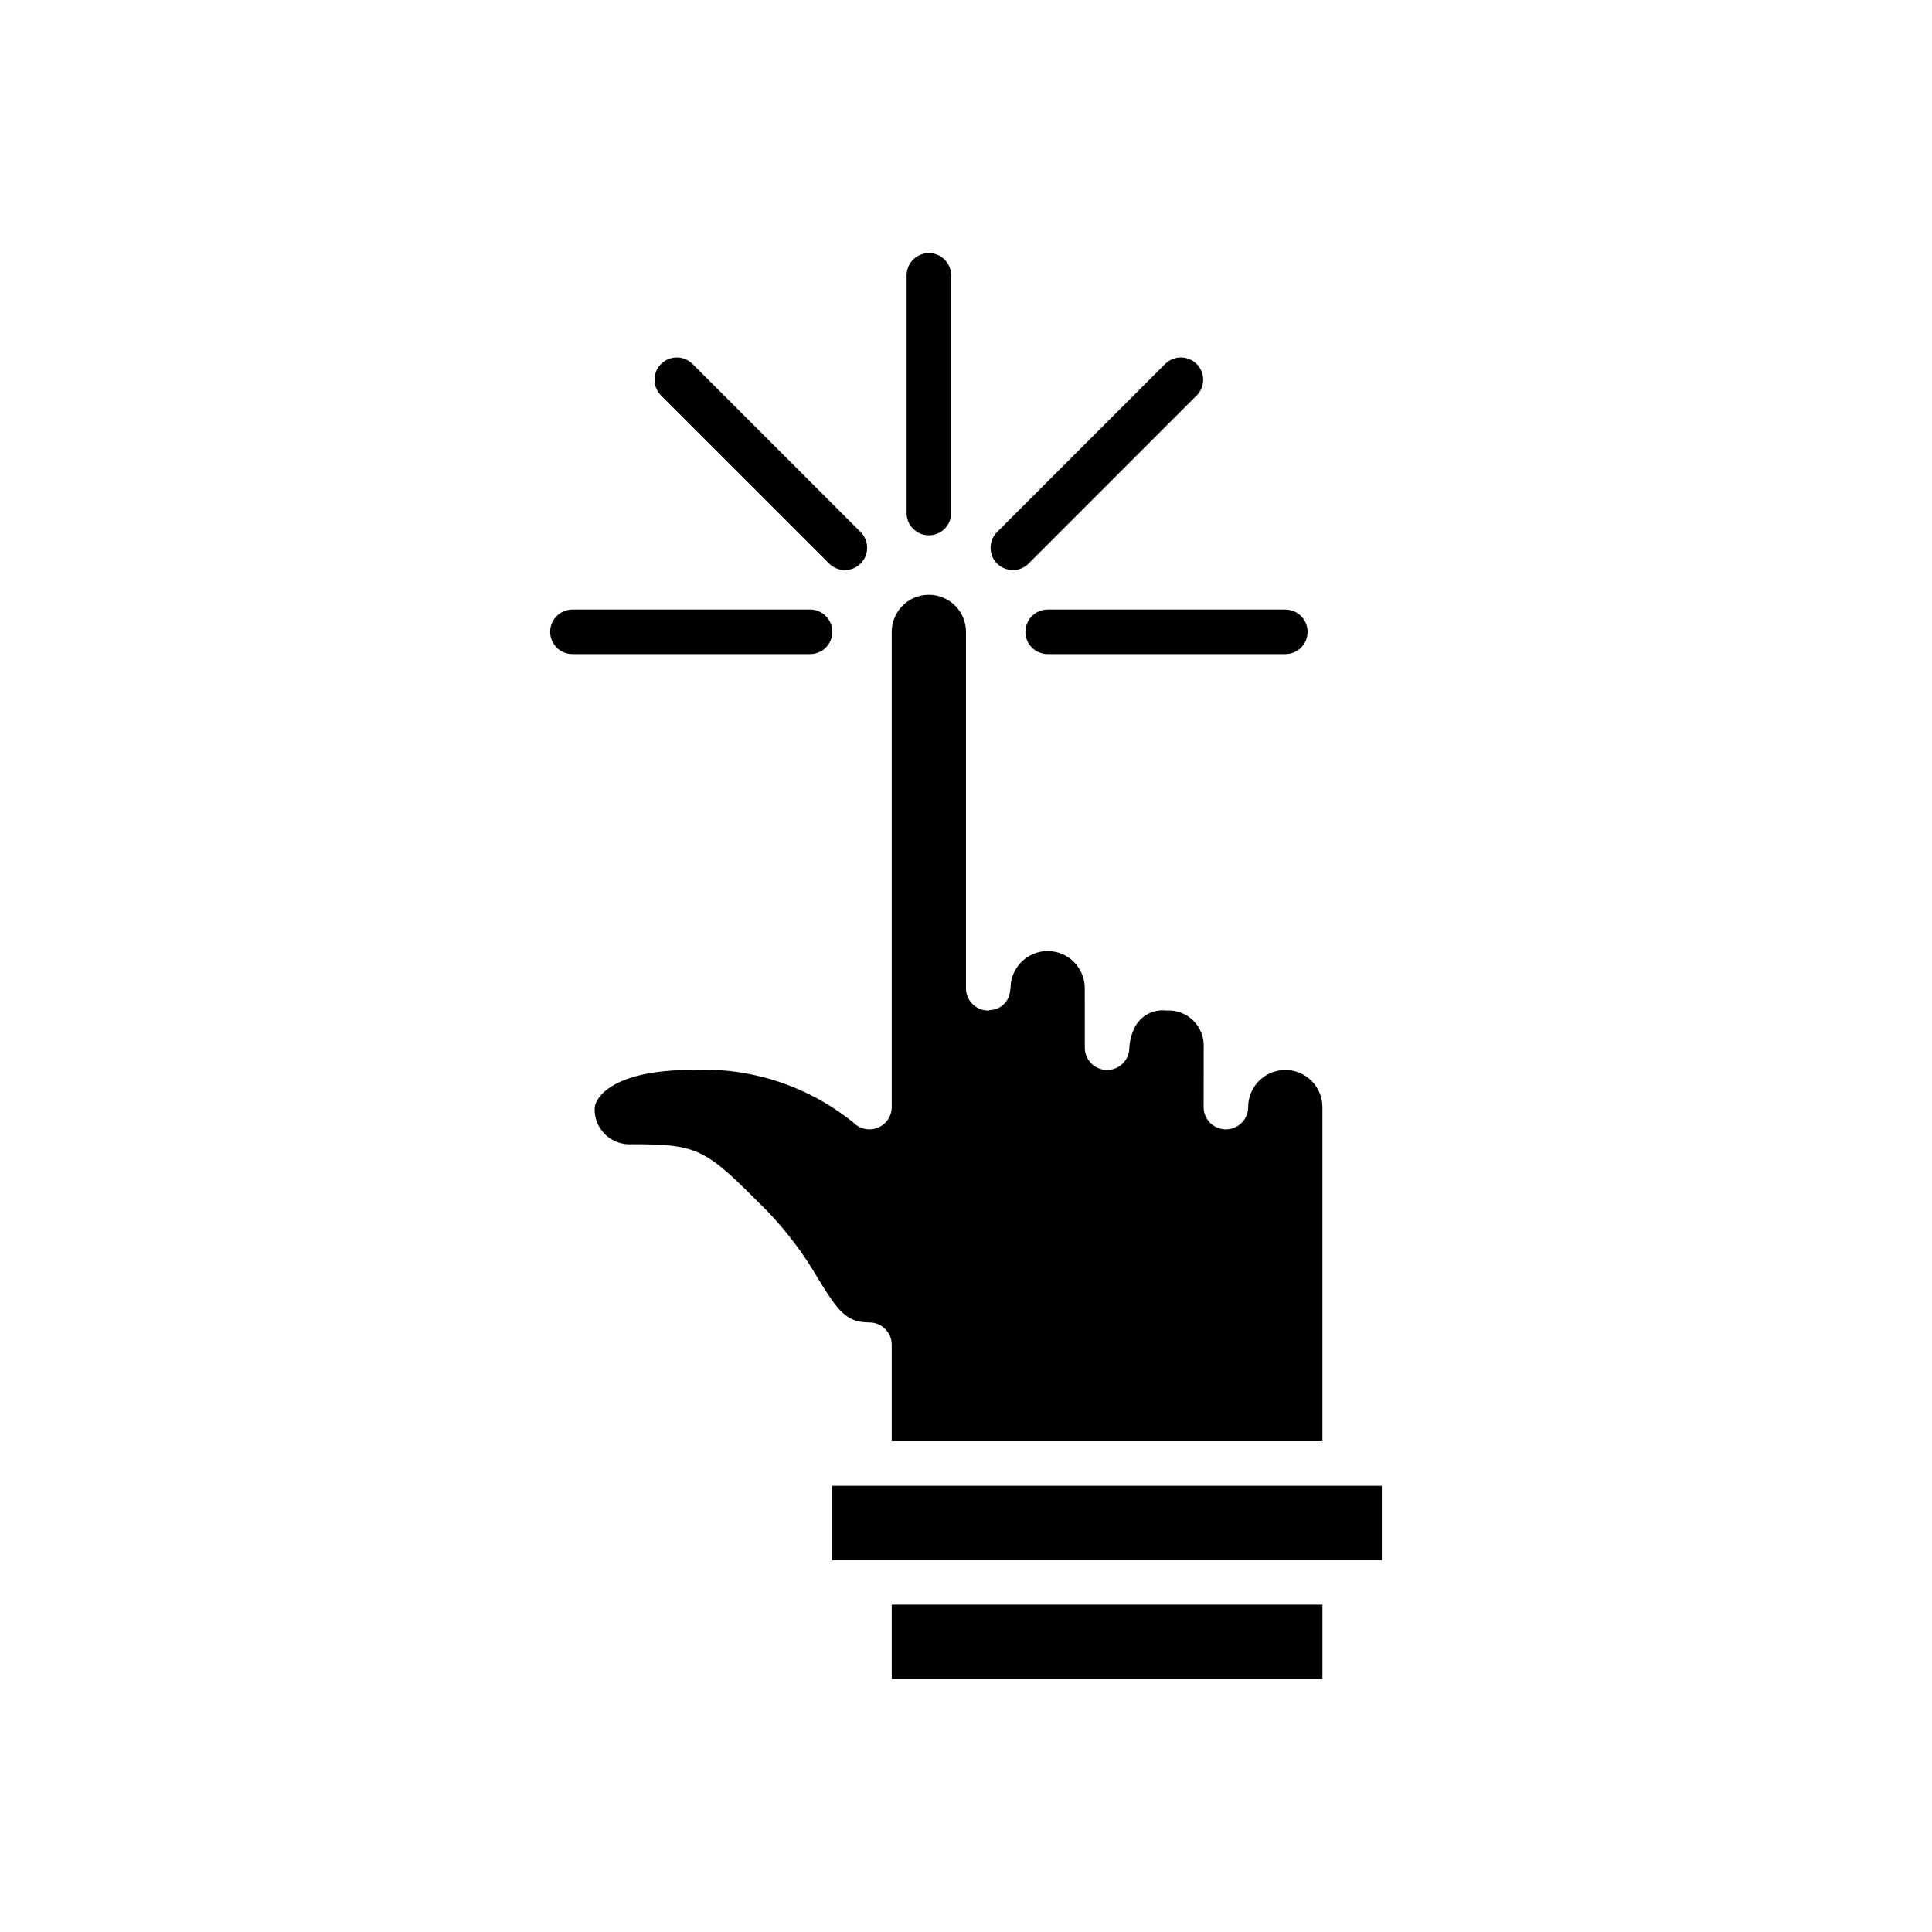 <?xml version="1.0" encoding="UTF-8"?>
<!-- Uploaded to: ICON Repo, www.svgrepo.com, Generator: ICON Repo Mixer Tools -->
<svg fill="#000000" width="800px" height="800px" version="1.1" viewBox="144 144 512 512" xmlns="http://www.w3.org/2000/svg">
 <g>
  <path d="m364.57 537.76v19.68h145.63v-19.68z"/>
  <path d="m380.32 569.25h114.14v19.68h-114.14z"/>
  <path d="m327.18 427.55c-19.559 0-25.293 6.586-25.594 10.066-0.113 2.625 0.895 5.172 2.777 7.008 1.879 1.836 4.449 2.781 7.07 2.606 18.188 0 19.512 1.32 35.641 17.449 5.32 5.5 9.949 11.633 13.777 18.258 5.289 8.566 7.426 11.523 13.559 11.523 3.262 0.004 5.902 2.644 5.906 5.906v25.582h114.14v-88.559c0-5.434-4.406-9.84-9.84-9.84-5.434 0.004-9.84 4.41-9.84 9.844 0 3.258-2.644 5.902-5.902 5.898h-0.008c-3.258-0.004-5.898-2.648-5.894-5.906l0.016-15.742c0.156-2.66-0.832-5.258-2.715-7.141-1.883-1.879-4.484-2.863-7.144-2.699-3.523-0.434-6.938 1.418-8.492 4.609-0.785 1.641-1.242 3.414-1.348 5.231 0.004 3.258-2.637 5.902-5.898 5.906-3.262 0.004-5.906-2.641-5.906-5.898l-0.008-15.742v-0.004c0.004-2.617-1.031-5.129-2.883-6.981-1.848-1.852-4.359-2.891-6.977-2.883-2.621 0.008-5.125 1.055-6.969 2.914-1.84 1.859-2.867 4.379-2.848 6.996-0.004 0.195-0.102 0.367-0.121 0.559-0.039 0.602-0.168 1.191-0.387 1.754-0.816 1.977-2.695 3.309-4.828 3.426-0.188 0.047-0.375 0.086-0.566 0.113-2.379 0-4.523-1.426-5.441-3.617-0.305-0.723-0.465-1.5-0.461-2.285v-94.465c-0.016-5.434-4.434-9.828-9.867-9.812-5.434 0.012-9.828 4.43-9.812 9.863v125.9c0 2.387-1.441 4.539-3.644 5.453-2.207 0.914-4.746 0.41-6.438-1.277-12.125-9.84-27.465-14.832-43.055-14.016z"/>
  <path d="m390.16 285.86c3.258-0.004 5.902-2.644 5.902-5.906v-62.977c0-3.258-2.644-5.902-5.902-5.902-3.262 0-5.906 2.644-5.906 5.902v62.977c0 3.262 2.644 5.902 5.906 5.906z"/>
  <path d="m415.74 311.44c0 3.262 2.644 5.902 5.906 5.906h62.977-0.004c3.262 0 5.906-2.644 5.906-5.906s-2.644-5.902-5.906-5.902h-62.977 0.004c-3.262 0-5.906 2.644-5.906 5.902z"/>
  <path d="m295.7 317.34h62.977c3.258 0 5.902-2.644 5.902-5.906s-2.644-5.902-5.902-5.902h-62.977c-3.262 0-5.906 2.641-5.906 5.902s2.644 5.906 5.906 5.906z"/>
  <path d="m412.42 295.07c1.566 0.004 3.07-0.617 4.176-1.73l44.535-44.531-0.004 0.004c2.305-2.305 2.305-6.043 0-8.348-2.305-2.309-6.043-2.309-8.348 0l-44.535 44.531v-0.004c-1.688 1.688-2.191 4.227-1.277 6.434 0.914 2.207 3.066 3.644 5.453 3.644z"/>
  <path d="m363.72 293.34c2.305 2.309 6.043 2.309 8.348 0 2.305-2.305 2.305-6.043 0-8.348l-44.535-44.531v0.004c-2.305-2.309-6.043-2.309-8.348 0-2.305 2.305-2.305 6.043 0 8.348z"/>
 </g>
</svg>